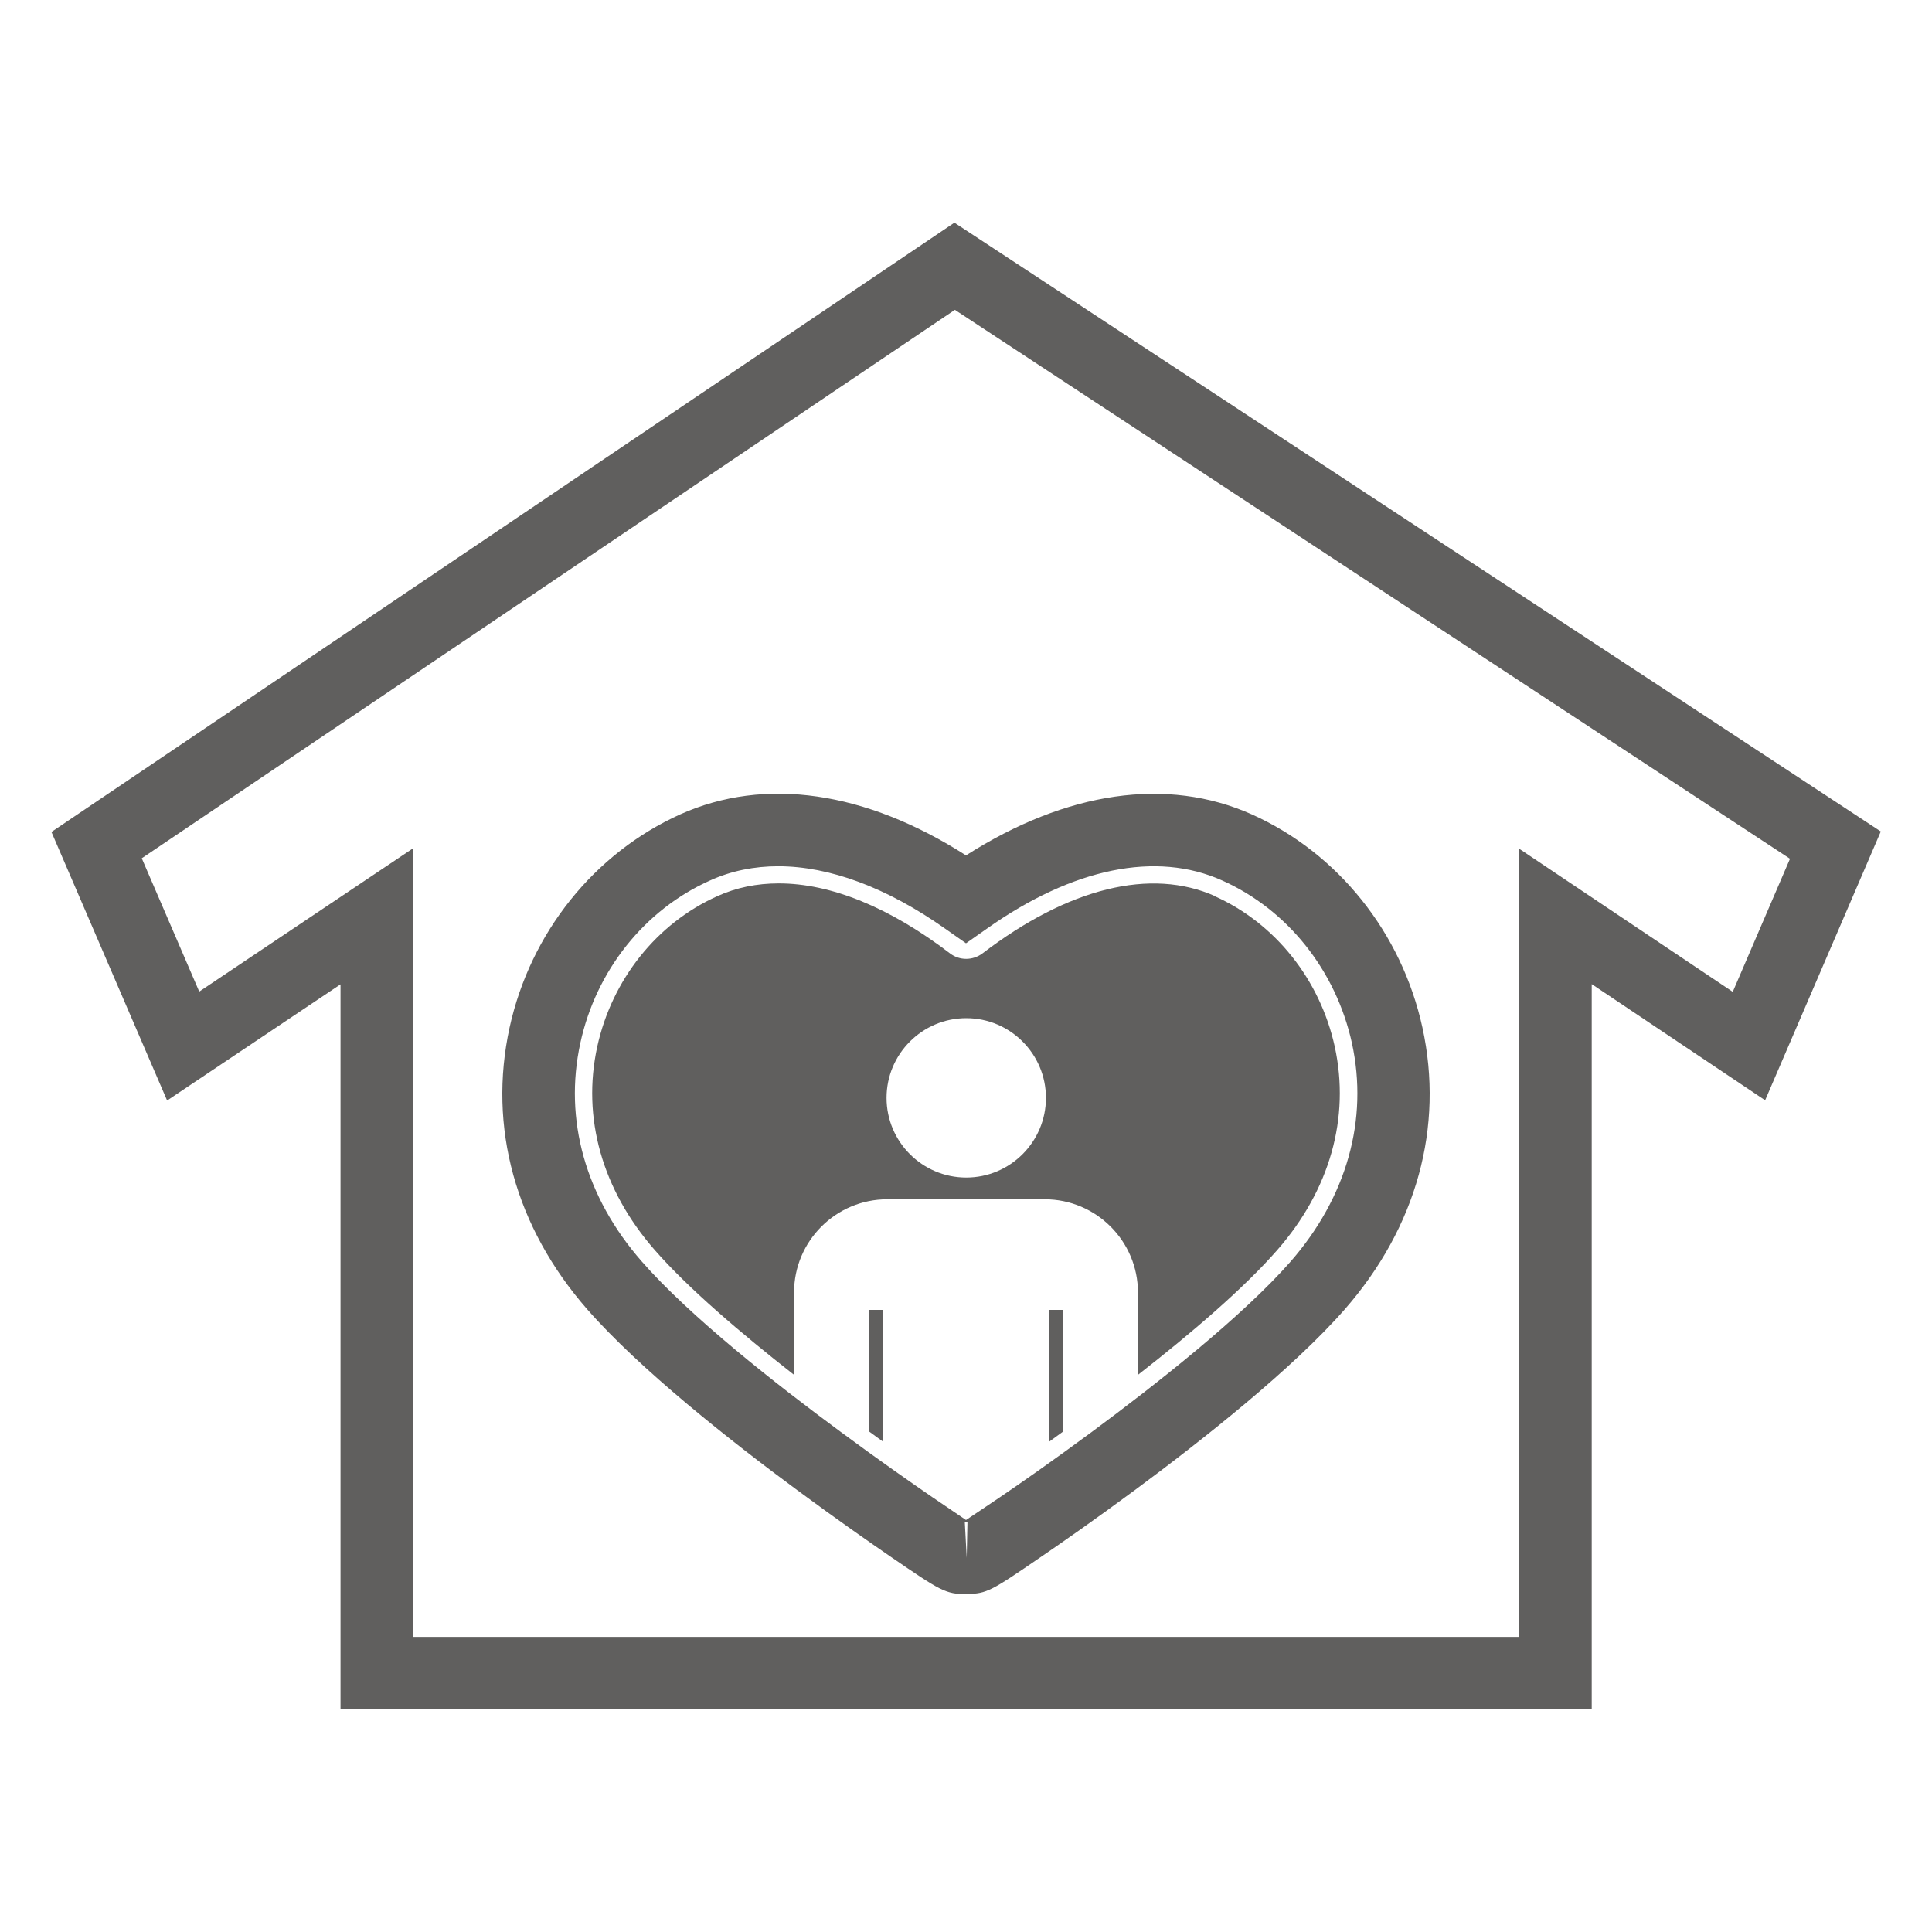 <?xml version="1.0" encoding="UTF-8"?> <svg xmlns="http://www.w3.org/2000/svg" id="design-icon-01" viewBox="0 0 80 80"><defs><style> .cls-1 { fill: #605f5e; stroke-width: 0px; } </style></defs><path class="cls-1" d="M65.9,70.78H14.1v-30.02l-7.18,4.81-4.79-11.12L39.52,9.22l38.36,25.21-4.79,11.13-7.18-4.81v30.02ZM17.1,67.78h45.8v-32.64l8.85,5.93,2.37-5.51L39.54,12.83,5.87,35.54l2.38,5.52,8.85-5.93v32.64ZM40.03,66.01c-.88,0-1.09-.14-3.12-1.53-.89-.61-2.28-1.58-3.89-2.77-2.78-2.05-6.54-5.02-8.71-7.5-2.97-3.4-4.11-7.54-3.21-11.66.86-3.92,3.5-7.22,7.07-8.83,3.5-1.57,7.67-.96,11.83,1.7,4.17-2.66,8.33-3.26,11.83-1.7,3.57,1.6,6.21,4.9,7.07,8.83.9,4.12-.24,8.26-3.21,11.66h0c-2.18,2.49-5.94,5.45-8.71,7.5-1.61,1.19-3,2.16-3.88,2.76-2.03,1.39-2.24,1.53-3.07,1.53ZM39.95,63.02l.08,1.49.03-1.49s-.04,0-.05,0c-.02,0-.04,0-.05,0ZM32.23,35.87c-1,0-1.95.19-2.83.59-2.71,1.21-4.72,3.73-5.37,6.73-.69,3.17.21,6.38,2.54,9.04,2,2.29,5.58,5.1,8.24,7.06,1.57,1.16,2.93,2.11,3.79,2.7.63.43,1.13.77,1.4.95.28-.18.77-.52,1.4-.94.87-.59,2.23-1.54,3.8-2.7,2.65-1.96,6.24-4.78,8.24-7.06,2.33-2.67,3.23-5.88,2.54-9.05-.66-3-2.66-5.52-5.37-6.73-2.73-1.23-6.19-.52-9.74,1.99l-.87.61-.87-.61c-2.41-1.7-4.78-2.58-6.91-2.58Z"></path><path class="cls-1" d="M35.98,59.27c.2.15.4.29.59.43v-5.46h-.59v5.03Z"></path><path class="cls-1" d="M50.32,37.11c-2.66-1.19-6.08-.35-9.64,2.37-.4.3-.95.3-1.34,0-2.5-1.91-4.94-2.9-7.09-2.9-.91,0-1.76.17-2.55.53-2.5,1.12-4.36,3.45-4.97,6.23-.64,2.94.2,5.93,2.38,8.42,1.37,1.57,3.56,3.44,5.77,5.17v-3.41c0-2.13,1.73-3.86,3.86-3.86h6.52c2.13,0,3.86,1.73,3.86,3.86v3.41c2.22-1.73,4.4-3.6,5.77-5.17,2.18-2.49,3.02-5.48,2.38-8.42-.61-2.78-2.47-5.11-4.97-6.23ZM40.01,48.76c-1.82,0-3.3-1.48-3.3-3.3s1.48-3.3,3.3-3.3,3.3,1.48,3.3,3.3-1.48,3.3-3.3,3.3Z"></path><path class="cls-1" d="M43.44,59.7c.19-.14.39-.28.59-.43v-5.03h-.59v5.46Z"></path></svg> 